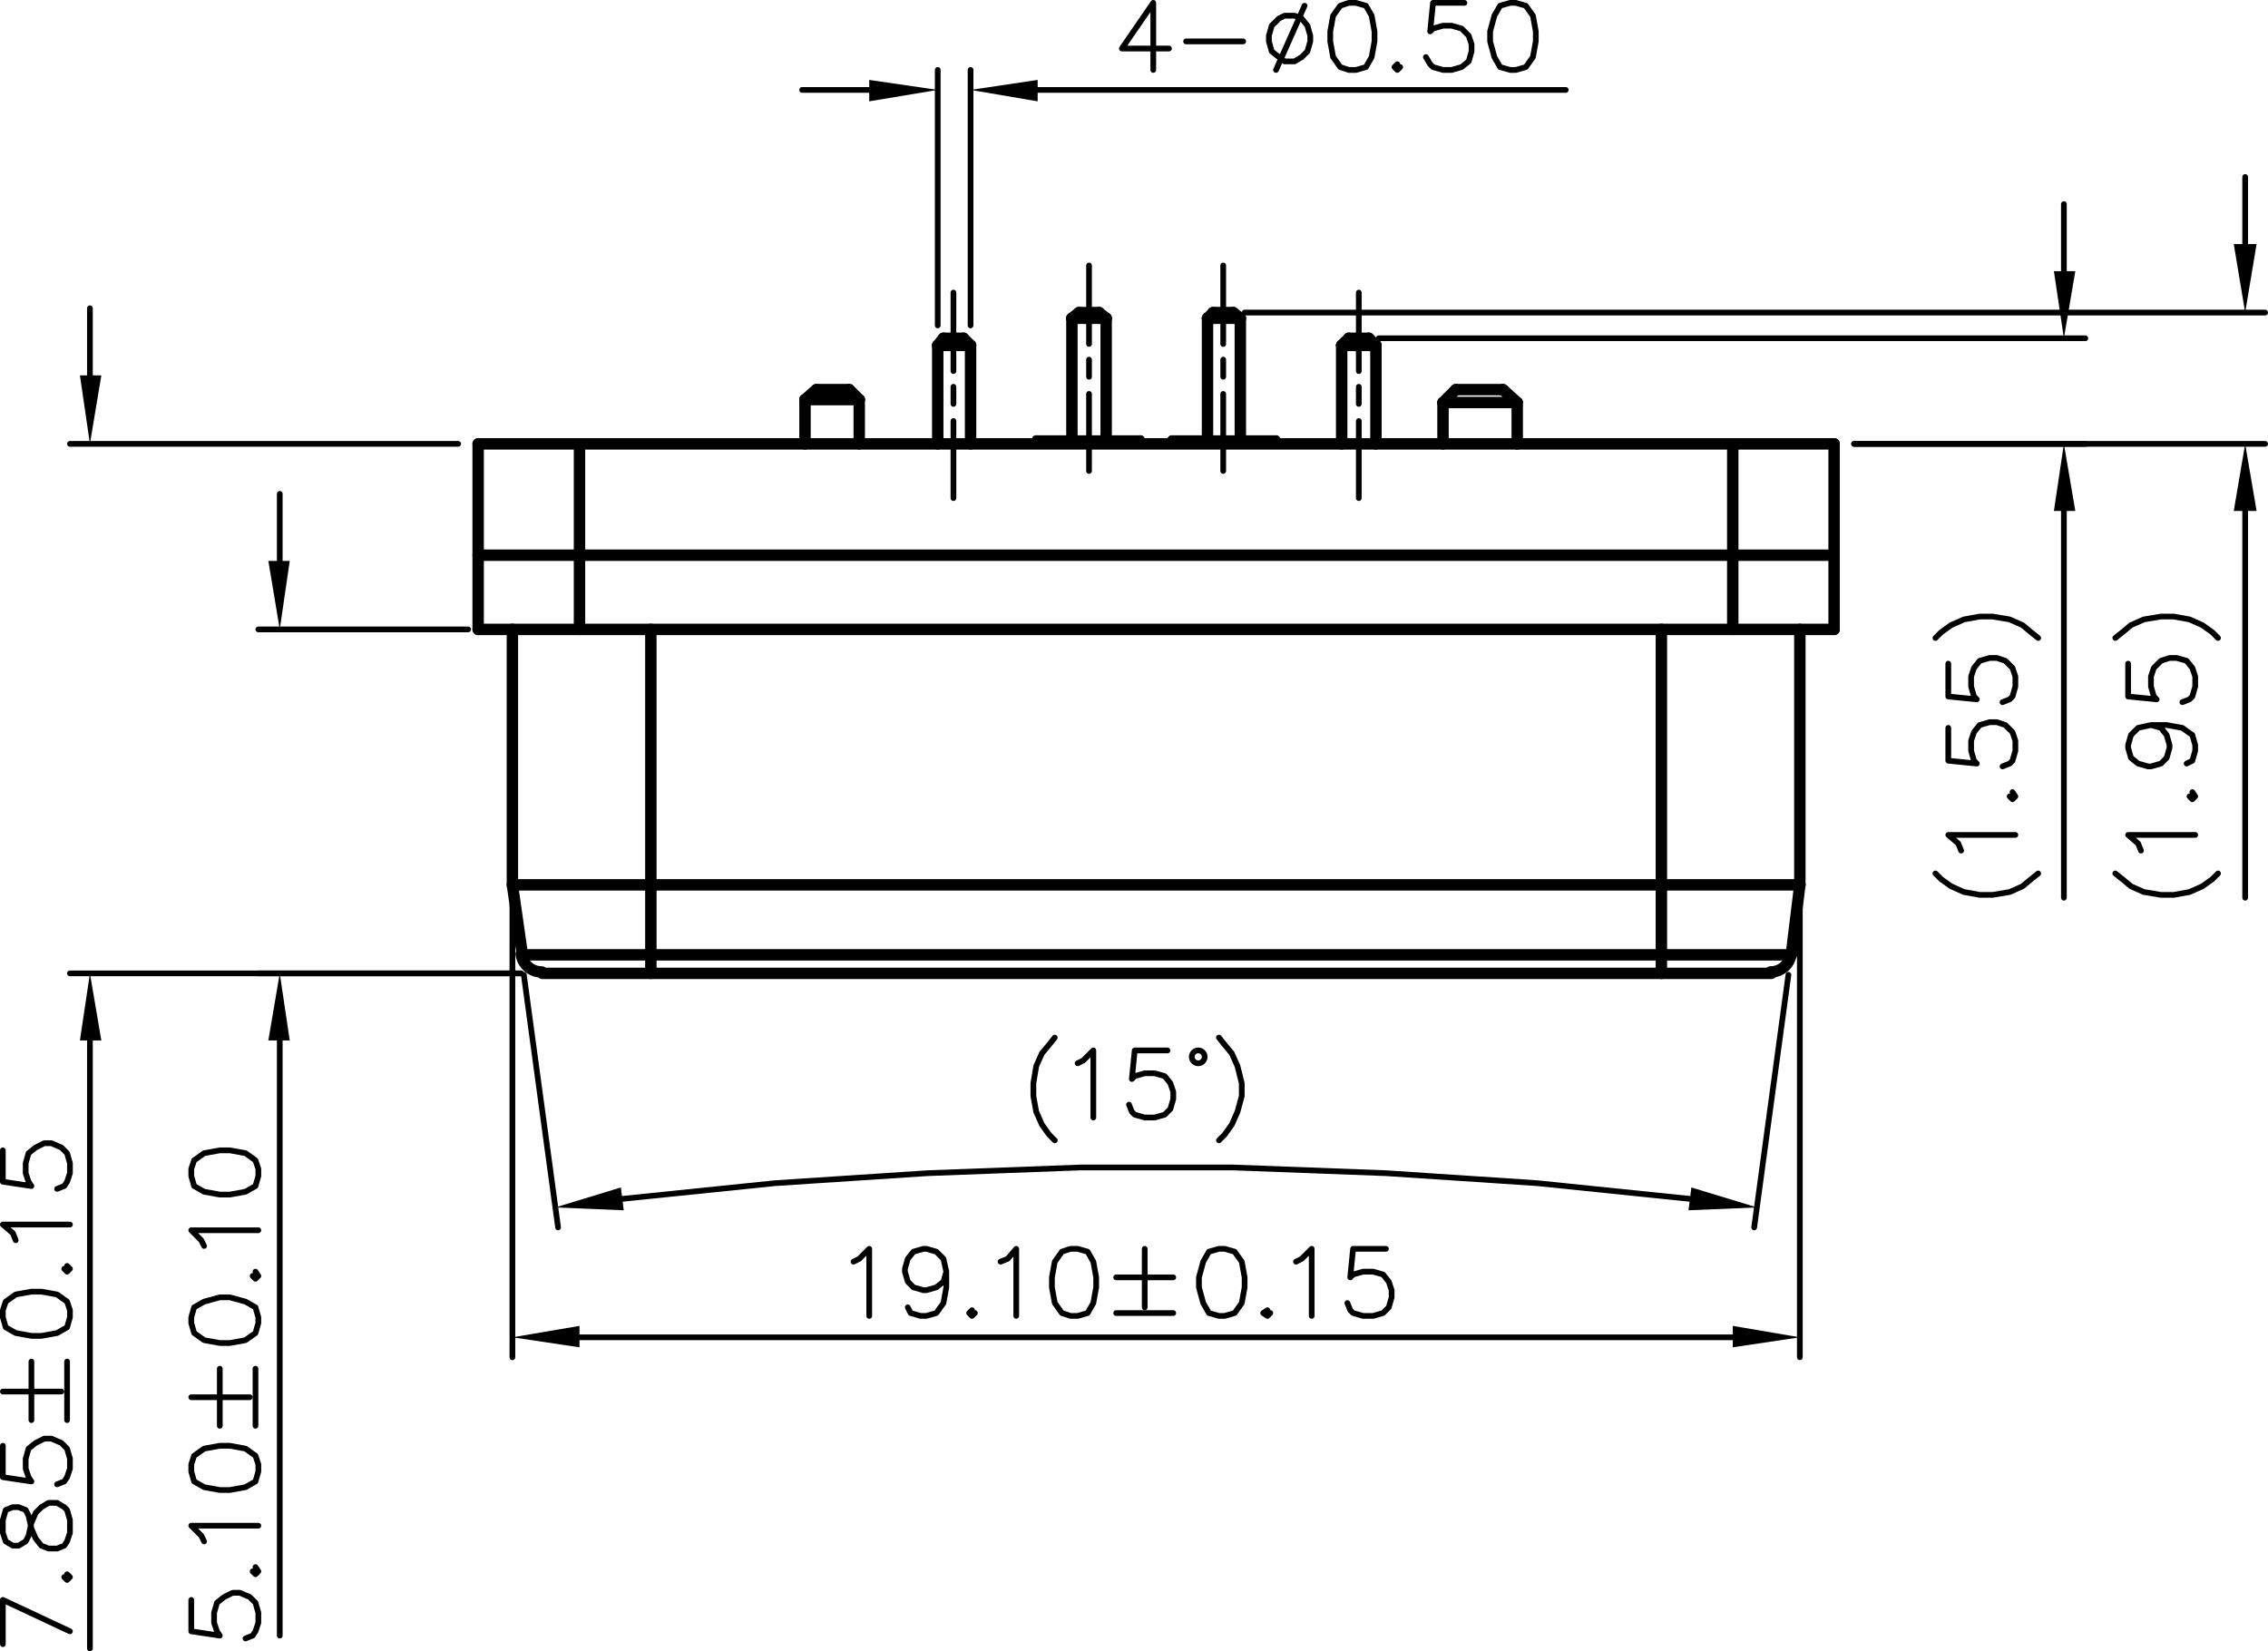 <svg xmlns="http://www.w3.org/2000/svg" viewBox="0 0 190.68 138.84"><defs><style>.cls-1,.cls-2,.cls-3,.cls-4{fill:none;stroke:#000;stroke-linecap:round;}.cls-1,.cls-3,.cls-4{stroke-linejoin:round;}.cls-1{stroke-width:0.48px;}.cls-2{stroke-miterlimit:10;stroke-width:0;}.cls-3{stroke-width:0.96px;}.cls-4{stroke-width:0.72px;}</style></defs><title>P2508MP01-04S200HT</title><g id="Layer_2" data-name="Layer 2"><g id="Layer_1-2" data-name="Layer 1"><line class="cls-1" x1="38.52" y1="37.32" x2="5.88" y2="37.32"/><line class="cls-1" x1="43.8" y1="81.84" x2="5.88" y2="81.84"/><line class="cls-1" x1="7.56" y1="87.48" x2="7.56" y2="138.6"/><line class="cls-1" x1="7.56" y1="31.56" x2="7.56" y2="25.92"/><polygon points="6.72 31.56 8.52 31.56 7.56 37.32 6.72 31.56"/><polygon class="cls-2" points="6.72 31.56 8.52 31.56 7.56 37.32 6.72 31.56"/><polygon points="8.52 87.48 6.72 87.48 7.56 81.84 8.52 87.48"/><polygon class="cls-2" points="8.52 87.48 6.72 87.48 7.56 81.84 8.52 87.48"/><polyline class="cls-1" points="0.24 138.24 0.24 134.52 5.88 137.16"/><polyline class="cls-1" points="5.4 132.6 5.64 132.84 5.88 132.6 5.64 132.36"/><polyline class="cls-1" points="0.24 128.88 0.48 129.6 1.08 129.96 1.56 129.96 2.16 129.6 2.4 129.12 2.64 128.04 3 127.2 3.48 126.72 4.08 126.36 4.8 126.36 5.4 126.72 5.64 126.96 5.88 127.8 5.88 128.88 5.64 129.6 5.4 129.96 4.8 130.2 4.08 130.2 3.48 129.96 3 129.36 2.64 128.52 2.4 127.44 2.16 126.96 1.56 126.72 1.08 126.72 0.48 126.96 0.24 127.8 0.24 128.88"/><polyline class="cls-1" points="0.24 121.56 0.24 124.2 2.64 124.56 2.4 124.2 2.16 123.48 2.16 122.64 2.4 121.8 3 121.32 3.72 120.96 4.32 120.96 5.16 121.32 5.64 121.8 5.88 122.64 5.88 123.48 5.64 124.2 5.4 124.56 4.8 124.8"/><line class="cls-1" x1="0.24" y1="117" x2="5.16" y2="117"/><line class="cls-1" x1="2.64" y1="119.4" x2="2.64" y2="114.48"/><line class="cls-1" x1="5.64" y1="119.4" x2="5.64" y2="114.48"/><polyline class="cls-1" points="0.24 110.76 0.48 111.6 1.32 112.08 2.64 112.32 3.48 112.32 4.8 112.08 5.64 111.6 5.88 110.76 5.88 110.16 5.64 109.44 4.8 108.84 3.48 108.6 2.64 108.6 1.32 108.84 0.48 109.44 0.24 110.16 0.24 110.76"/><polyline class="cls-1" points="5.4 106.68 5.64 106.92 5.88 106.68 5.64 106.44"/><polyline class="cls-1" points="1.32 104.28 1.08 103.68 0.24 102.96 5.88 102.96"/><polyline class="cls-1" points="0.24 96.72 0.24 99.36 2.64 99.72 2.4 99.36 2.16 98.64 2.16 97.8 2.4 96.96 3 96.48 3.72 96.12 4.32 96.12 5.16 96.48 5.64 96.96 5.88 97.8 5.88 98.64 5.64 99.36 5.4 99.72 4.8 99.96"/><line class="cls-1" x1="39.36" y1="52.92" x2="21.72" y2="52.92"/><line class="cls-1" x1="43.8" y1="81.84" x2="21.72" y2="81.84"/><line class="cls-1" x1="23.52" y1="87.48" x2="23.52" y2="137.52"/><line class="cls-1" x1="23.52" y1="47.16" x2="23.52" y2="41.52"/><polygon points="22.56 47.16 24.36 47.16 23.52 52.92 22.56 47.16"/><polygon class="cls-2" points="22.56 47.16 24.36 47.16 23.52 52.92 22.56 47.16"/><polygon points="24.36 87.48 22.56 87.48 23.52 81.84 24.36 87.48"/><polygon class="cls-2" points="24.36 87.48 22.56 87.48 23.52 81.84 24.36 87.48"/><polyline class="cls-1" points="16.08 134.52 16.08 137.16 18.48 137.52 18.24 137.16 18 136.44 18 135.6 18.24 134.76 18.84 134.28 19.56 133.92 20.16 133.92 21 134.28 21.48 134.76 21.72 135.6 21.72 136.44 21.48 137.16 21.24 137.52 20.64 137.76"/><polyline class="cls-1" points="21.24 132.12 21.48 132.36 21.72 132.12 21.48 131.76"/><polyline class="cls-1" points="17.16 129.6 16.92 129.12 16.08 128.28 21.72 128.28"/><polyline class="cls-1" points="16.08 123.72 16.32 124.56 17.16 125.04 18.48 125.28 19.32 125.28 20.64 125.04 21.48 124.56 21.72 123.72 21.72 123.12 21.48 122.4 20.64 121.8 19.32 121.56 18.48 121.56 17.16 121.8 16.32 122.4 16.08 123.12 16.08 123.72"/><line class="cls-1" x1="16.08" y1="117.48" x2="21" y2="117.48"/><line class="cls-1" x1="18.48" y1="119.88" x2="18.48" y2="115.08"/><line class="cls-1" x1="21.48" y1="119.88" x2="21.48" y2="115.08"/><polyline class="cls-1" points="16.08 111.24 16.32 112.08 17.16 112.68 18.48 112.92 19.32 112.92 20.64 112.68 21.48 112.08 21.72 111.24 21.72 110.76 21.48 109.92 20.64 109.44 19.32 109.08 18.48 109.08 17.16 109.44 16.32 109.92 16.08 110.76 16.08 111.24"/><polyline class="cls-1" points="21.24 107.28 21.48 107.52 21.72 107.28 21.48 106.92"/><polyline class="cls-1" points="17.16 104.76 16.92 104.28 16.08 103.44 21.72 103.44"/><polyline class="cls-1" points="16.08 98.88 16.32 99.72 17.16 100.2 18.48 100.44 19.32 100.44 20.64 100.2 21.48 99.72 21.72 98.88 21.72 98.28 21.48 97.56 20.64 96.96 19.32 96.72 18.48 96.72 17.16 96.96 16.32 97.56 16.08 98.28 16.08 98.88"/><line class="cls-1" x1="43.08" y1="76.08" x2="43.08" y2="114.12"/><line class="cls-1" x1="151.32" y1="76.08" x2="151.32" y2="114.12"/><line class="cls-1" x1="48.72" y1="112.44" x2="145.68" y2="112.44"/><polygon points="48.72 111.48 48.72 113.28 43.08 112.44 48.72 111.48"/><polygon class="cls-2" points="48.72 111.48 48.72 113.28 43.08 112.44 48.72 111.48"/><polygon points="145.68 113.28 145.68 111.48 151.32 112.44 145.68 113.28"/><polygon class="cls-2" points="145.68 113.28 145.68 111.48 151.32 112.44 145.68 113.28"/><polyline class="cls-1" points="71.76 106.08 72.24 105.84 73.08 105 73.08 110.64"/><polyline class="cls-1" points="79.56 106.92 79.32 107.76 78.72 108.24 77.88 108.48 77.64 108.48 76.8 108.24 76.32 107.76 76.08 106.92 76.08 106.68 76.32 105.84 76.8 105.24 77.64 105 77.88 105 78.72 105.24 79.32 105.84 79.56 106.92 79.56 108.24 79.32 109.56 78.72 110.4 77.88 110.64 77.4 110.64 76.56 110.4 76.32 109.92"/><polyline class="cls-1" points="81.72 110.16 81.48 110.4 81.72 110.64 81.96 110.4"/><polyline class="cls-1" points="84.12 106.08 84.72 105.84 85.44 105 85.44 110.64"/><polyline class="cls-1" points="90 105 89.28 105.24 88.68 106.08 88.44 107.4 88.44 108.24 88.68 109.56 89.28 110.4 90 110.64 90.6 110.64 91.44 110.4 91.92 109.56 92.16 108.24 92.16 107.4 91.92 106.08 91.44 105.24 90.6 105 90 105"/><line class="cls-1" x1="96.24" y1="105" x2="96.24" y2="109.92"/><line class="cls-1" x1="93.84" y1="107.4" x2="98.64" y2="107.4"/><line class="cls-1" x1="93.84" y1="110.4" x2="98.64" y2="110.4"/><polyline class="cls-1" points="102.48 105 101.64 105.24 101.16 106.08 100.8 107.4 100.8 108.24 101.16 109.56 101.64 110.4 102.48 110.64 102.96 110.64 103.8 110.4 104.4 109.56 104.64 108.24 104.64 107.4 104.4 106.08 103.8 105.24 102.96 105 102.48 105"/><polyline class="cls-1" points="106.56 110.16 106.2 110.4 106.56 110.64 106.8 110.4"/><polyline class="cls-1" points="108.96 106.08 109.44 105.84 110.28 105 110.28 110.64"/><polyline class="cls-1" points="116.52 105 113.76 105 113.52 107.4 113.76 107.16 114.6 106.92 115.44 106.92 116.28 107.16 116.76 107.76 117 108.48 117 109.08 116.76 109.92 116.28 110.4 115.44 110.64 114.6 110.64 113.76 110.4 113.52 110.16 113.28 109.56"/><line class="cls-1" x1="78.84" y1="27.36" x2="78.84" y2="5.88"/><line class="cls-1" x1="81.6" y1="27.36" x2="81.6" y2="5.88"/><line class="cls-1" x1="87.24" y1="7.56" x2="131.64" y2="7.56"/><line class="cls-1" x1="73.08" y1="7.56" x2="67.44" y2="7.56"/><polygon points="73.08 8.52 73.08 6.72 78.84 7.56 73.08 8.52"/><polygon class="cls-2" points="73.08 8.52 73.08 6.72 78.84 7.56 73.08 8.52"/><polygon points="87.24 6.72 87.24 8.52 81.6 7.56 87.24 6.72"/><polygon class="cls-2" points="87.24 6.72 87.24 8.52 81.6 7.56 87.24 6.72"/><polyline class="cls-1" points="96.96 5.88 96.96 0.24 94.32 4.08 98.28 4.08"/><line class="cls-1" x1="99.72" y1="3.48" x2="104.52" y2="3.48"/><polyline class="cls-1" points="108 1.32 107.52 1.56 106.92 2.16 106.68 3 106.68 3.48 106.92 4.32 107.52 4.8 108 5.16 108.84 5.16 109.44 4.8 109.92 4.32 110.16 3.48 110.16 3 109.92 2.16 109.44 1.56 108.84 1.32 108 1.32"/><line class="cls-1" x1="109.68" y1="0.48" x2="107.28" y2="5.88"/><polyline class="cls-1" points="113.4 0.24 112.68 0.48 112.08 1.32 111.84 2.64 111.84 3.48 112.08 4.8 112.68 5.64 113.4 5.88 114 5.88 114.84 5.64 115.32 4.8 115.56 3.48 115.56 2.64 115.32 1.32 114.84 0.48 114 0.24 113.4 0.24"/><polyline class="cls-1" points="117.48 5.4 117.24 5.64 117.48 5.88 117.72 5.64"/><polyline class="cls-1" points="123.12 0.24 120.48 0.24 120.24 2.64 120.48 2.4 121.32 2.16 122.04 2.16 122.88 2.4 123.48 3 123.72 3.72 123.72 4.32 123.48 5.16 122.88 5.64 122.04 5.88 121.32 5.88 120.48 5.64 120.24 5.4 119.88 4.8"/><polyline class="cls-1" points="126.96 0.24 126.12 0.48 125.64 1.32 125.28 2.64 125.28 3.48 125.64 4.8 126.12 5.64 126.96 5.88 127.44 5.88 128.28 5.64 128.88 4.8 129.12 3.48 129.12 2.64 128.88 1.32 128.28 0.48 127.44 0.24 126.96 0.24"/><line class="cls-1" x1="80.16" y1="41.88" x2="80.16" y2="35.4"/><line class="cls-1" x1="80.16" y1="33.96" x2="80.16" y2="32.52"/><line class="cls-1" x1="80.16" y1="31.2" x2="80.16" y2="24.6"/><line class="cls-1" x1="91.56" y1="39.6" x2="91.56" y2="33.12"/><line class="cls-1" x1="91.56" y1="31.68" x2="91.56" y2="30.24"/><line class="cls-1" x1="91.56" y1="28.92" x2="91.56" y2="22.32"/><line class="cls-1" x1="102.84" y1="39.6" x2="102.84" y2="33.12"/><line class="cls-1" x1="102.84" y1="31.68" x2="102.84" y2="30.24"/><line class="cls-1" x1="102.84" y1="28.92" x2="102.84" y2="22.32"/><line class="cls-1" x1="114.24" y1="41.88" x2="114.24" y2="35.4"/><line class="cls-1" x1="114.24" y1="33.96" x2="114.24" y2="32.52"/><line class="cls-1" x1="114.24" y1="31.2" x2="114.24" y2="24.6"/><line class="cls-1" x1="115.92" y1="28.44" x2="175.32" y2="28.44"/><line class="cls-1" x1="155.88" y1="37.32" x2="175.32" y2="37.32"/><line class="cls-1" x1="173.52" y1="42.96" x2="173.52" y2="75.48"/><line class="cls-1" x1="173.52" y1="22.8" x2="173.52" y2="17.16"/><polygon points="172.68 22.8 174.48 22.8 173.52 28.44 172.68 22.8"/><polygon class="cls-2" points="172.68 22.8 174.48 22.8 173.52 28.44 172.68 22.8"/><polygon points="174.48 42.96 172.68 42.96 173.52 37.32 174.48 42.96"/><polygon class="cls-2" points="174.48 42.96 172.68 42.96 173.52 37.32 174.48 42.96"/><polyline class="cls-1" points="162.72 73.44 163.2 73.92 164.04 74.52 165.12 75 166.44 75.24 167.52 75.24 168.96 75 170.04 74.52 170.76 73.92 171.36 73.44"/><polyline class="cls-1" points="164.88 71.52 164.64 70.92 163.8 70.2 169.44 70.2"/><polyline class="cls-1" points="168.96 66.96 169.2 67.2 169.44 66.96 169.2 66.6"/><polyline class="cls-1" points="163.8 61.2 163.8 63.96 166.2 64.2 165.96 63.96 165.72 63.12 165.72 62.28 165.96 61.56 166.44 60.96 167.28 60.72 167.88 60.72 168.6 60.96 169.2 61.56 169.44 62.28 169.44 63.12 169.2 63.96 168.96 64.2 168.36 64.44"/><polyline class="cls-1" points="163.8 55.8 163.8 58.56 166.2 58.8 165.96 58.56 165.72 57.72 165.72 56.88 165.96 56.16 166.44 55.56 167.28 55.32 167.88 55.32 168.6 55.56 169.2 56.16 169.44 56.88 169.44 57.72 169.2 58.56 168.96 58.8 168.36 59.04"/><polyline class="cls-1" points="162.72 53.64 163.2 53.16 164.04 52.56 165.12 52.08 166.44 51.84 167.52 51.84 168.96 52.08 170.04 52.56 170.76 53.16 171.36 53.64"/><line class="cls-1" x1="104.64" y1="26.28" x2="190.44" y2="26.28"/><line class="cls-1" x1="155.88" y1="37.32" x2="190.44" y2="37.32"/><line class="cls-1" x1="188.76" y1="42.96" x2="188.76" y2="75.48"/><line class="cls-1" x1="188.76" y1="20.52" x2="188.76" y2="14.88"/><polygon points="187.8 20.52 189.72 20.52 188.76 26.28 187.8 20.52"/><polygon class="cls-2" points="187.8 20.52 189.72 20.52 188.76 26.28 187.8 20.52"/><polygon points="189.72 42.96 187.8 42.96 188.76 37.32 189.72 42.96"/><polygon class="cls-2" points="189.72 42.96 187.8 42.96 188.76 37.32 189.72 42.96"/><polyline class="cls-1" points="177.84 73.44 178.44 73.92 179.16 74.52 180.24 75 181.68 75.24 182.76 75.24 184.08 75 185.16 74.52 186 73.92 186.48 73.44"/><polyline class="cls-1" points="180 71.52 179.76 70.92 178.92 70.2 184.56 70.2"/><polyline class="cls-1" points="184.08 66.96 184.32 67.2 184.56 66.96 184.32 66.6"/><polyline class="cls-1" points="180.84 60.96 181.68 61.2 182.16 61.8 182.4 62.64 182.4 62.88 182.16 63.72 181.68 64.2 180.84 64.44 180.6 64.44 179.76 64.2 179.16 63.72 178.92 62.88 178.92 62.64 179.16 61.8 179.76 61.2 180.84 60.96 182.16 60.96 183.48 61.2 184.32 61.8 184.56 62.64 184.56 63.12 184.32 63.96 183.84 64.2"/><polyline class="cls-1" points="178.92 55.8 178.92 58.56 181.32 58.8 181.08 58.56 180.84 57.72 180.84 56.88 181.08 56.16 181.68 55.56 182.4 55.32 183 55.32 183.84 55.56 184.32 56.16 184.56 56.88 184.56 57.72 184.32 58.56 184.08 58.8 183.48 59.04"/><polyline class="cls-1" points="177.84 53.64 178.44 53.16 179.16 52.56 180.24 52.08 181.68 51.84 182.76 51.84 184.08 52.08 185.16 52.56 186 53.16 186.48 53.64"/><line class="cls-3" x1="40.2" y1="52.92" x2="40.2" y2="37.32"/><polyline class="cls-3" points="43.08 52.92 43.08 74.4 43.92 80.28"/><line class="cls-3" x1="48.72" y1="52.92" x2="48.72" y2="37.32"/><line class="cls-3" x1="54.72" y1="81.84" x2="54.72" y2="52.92"/><line class="cls-3" x1="68.64" y1="32.76" x2="67.68" y2="33.6"/><line class="cls-4" x1="67.68" y1="37.32" x2="67.68" y2="33.6"/><line class="cls-3" x1="67.68" y1="37.32" x2="67.68" y2="33.6"/><line class="cls-3" x1="79.32" y1="28.44" x2="78.84" y2="29.04"/><line class="cls-3" x1="72.24" y1="37.32" x2="72.24" y2="33.6"/><line class="cls-3" x1="148.92" y1="81.84" x2="45.6" y2="81.84"/><line class="cls-3" x1="150.6" y1="80.28" x2="43.92" y2="80.28"/><line class="cls-3" x1="90.72" y1="26.28" x2="90.12" y2="26.76"/><line class="cls-4" x1="78.84" y1="37.32" x2="78.84" y2="31.32"/><line class="cls-3" x1="78.84" y1="37.32" x2="78.84" y2="29.04"/><line class="cls-3" x1="151.32" y1="74.4" x2="43.08" y2="74.4"/><line class="cls-4" x1="81.6" y1="37.32" x2="81.6" y2="31.32"/><line class="cls-3" x1="81.6" y1="37.32" x2="81.6" y2="29.04"/><line class="cls-3" x1="102" y1="26.28" x2="101.52" y2="26.76"/><line class="cls-4" x1="87.12" y1="36.96" x2="87.12" y2="37.32"/><line class="cls-4" x1="90.12" y1="36.96" x2="90.12" y2="29.04"/><line class="cls-3" x1="90.12" y1="36.96" x2="90.12" y2="26.76"/><line class="cls-4" x1="93" y1="36.96" x2="93" y2="29.04"/><line class="cls-3" x1="93" y1="36.96" x2="93" y2="26.76"/><line class="cls-3" x1="113.4" y1="28.44" x2="112.8" y2="29.04"/><line class="cls-4" x1="95.88" y1="36.96" x2="95.88" y2="37.32"/><line class="cls-3" x1="71.4" y1="32.76" x2="72.24" y2="33.6"/><line class="cls-4" x1="98.52" y1="36.96" x2="98.52" y2="37.32"/><line class="cls-4" x1="101.52" y1="36.96" x2="101.52" y2="29.04"/><line class="cls-3" x1="101.52" y1="36.96" x2="101.52" y2="26.76"/><line class="cls-3" x1="122.4" y1="32.76" x2="121.32" y2="33.84"/><line class="cls-3" x1="40.2" y1="52.92" x2="154.2" y2="52.92"/><line class="cls-4" x1="104.28" y1="36.96" x2="104.28" y2="29.04"/><line class="cls-3" x1="104.28" y1="36.96" x2="104.28" y2="26.76"/><line class="cls-3" x1="40.2" y1="46.68" x2="154.2" y2="46.68"/><line class="cls-3" x1="81" y1="28.44" x2="81.6" y2="29.04"/><line class="cls-4" x1="107.28" y1="36.96" x2="107.28" y2="37.32"/><line class="cls-4" x1="112.8" y1="37.32" x2="112.8" y2="31.32"/><line class="cls-3" x1="112.8" y1="37.32" x2="112.8" y2="29.04"/><line class="cls-3" x1="92.4" y1="26.28" x2="93" y2="26.76"/><line class="cls-4" x1="115.68" y1="37.32" x2="115.68" y2="31.32"/><line class="cls-3" x1="115.68" y1="37.32" x2="115.68" y2="29.04"/><line class="cls-3" x1="40.2" y1="37.32" x2="154.2" y2="37.32"/><line class="cls-4" x1="87.12" y1="36.96" x2="95.88" y2="36.96"/><line class="cls-4" x1="98.52" y1="36.96" x2="107.28" y2="36.96"/><line class="cls-3" x1="121.32" y1="33.84" x2="127.56" y2="33.84"/><line class="cls-4" x1="121.32" y1="37.32" x2="121.32" y2="33.84"/><line class="cls-3" x1="121.32" y1="37.32" x2="121.32" y2="33.84"/><line class="cls-3" x1="67.68" y1="33.6" x2="72.24" y2="33.6"/><line class="cls-3" x1="68.64" y1="32.76" x2="71.4" y2="32.76"/><line class="cls-3" x1="122.4" y1="32.76" x2="126.36" y2="32.76"/><line class="cls-3" x1="78.84" y1="29.04" x2="81.6" y2="29.04"/><line class="cls-3" x1="112.8" y1="29.04" x2="115.68" y2="29.04"/><line class="cls-3" x1="79.32" y1="28.44" x2="81" y2="28.44"/><line class="cls-3" x1="113.4" y1="28.44" x2="115.08" y2="28.44"/><line class="cls-3" x1="103.68" y1="26.28" x2="104.28" y2="26.76"/><line class="cls-3" x1="90.12" y1="26.76" x2="93" y2="26.76"/><line class="cls-3" x1="101.52" y1="26.76" x2="104.28" y2="26.76"/><line class="cls-3" x1="90.72" y1="26.28" x2="92.4" y2="26.28"/><line class="cls-3" x1="102" y1="26.28" x2="103.68" y2="26.28"/><line class="cls-3" x1="115.08" y1="28.44" x2="115.68" y2="29.04"/><line class="cls-4" x1="127.56" y1="37.32" x2="127.56" y2="33.84"/><polyline class="cls-3" points="127.56 37.32 127.56 33.84 126.36 32.76"/><line class="cls-3" x1="139.68" y1="81.84" x2="139.68" y2="52.92"/><line class="cls-3" x1="145.68" y1="52.92" x2="145.68" y2="37.32"/><line class="cls-3" x1="151.32" y1="52.92" x2="151.32" y2="74.4"/><line class="cls-3" x1="154.2" y1="37.32" x2="154.2" y2="52.92"/><line class="cls-3" x1="150.6" y1="80.28" x2="151.32" y2="74.4"/><path class="cls-3" d="M148.86,81.72a1.73,1.73,0,0,0,1.72-1.51"/><path class="cls-3" d="M43.82,80.21a1.73,1.73,0,0,0,1.72,1.51"/><line class="cls-1" x1="150.36" y1="81.96" x2="147.48" y2="103.2"/><line class="cls-1" x1="44.04" y1="81.96" x2="46.92" y2="103.2"/><polyline class="cls-1" points="142.08 100.8 129.24 99.48 116.52 98.64 103.68 98.16 90.84 98.16 78 98.64 65.16 99.48 52.32 100.8"/><polygon points="141.96 101.76 142.2 99.84 147.72 101.52 141.96 101.76"/><polygon class="cls-2" points="141.96 101.76 142.2 99.84 147.72 101.52 141.96 101.76"/><polygon points="52.2 99.84 52.44 101.76 46.68 101.52 52.2 99.84"/><polygon class="cls-2" points="52.2 99.84 52.44 101.76 46.68 101.52 52.2 99.84"/><polyline class="cls-1" points="88.68 87.24 88.2 87.84 87.6 88.56 87.12 89.64 86.88 91.08 86.88 92.16 87.12 93.48 87.6 94.56 88.2 95.4 88.68 95.88"/><polyline class="cls-1" points="90.6 89.4 91.08 89.16 91.92 88.32 91.92 93.96"/><polyline class="cls-1" points="98.16 88.32 95.4 88.32 95.16 90.72 95.4 90.48 96.24 90.24 97.08 90.24 97.92 90.48 98.4 91.08 98.64 91.8 98.64 92.4 98.4 93.24 97.92 93.72 97.08 93.96 96.24 93.96 95.4 93.72 95.16 93.48 94.92 92.88"/><path class="cls-1" d="M101.28,88.86a.54.54,0,1,0-.54.54.54.54,0,0,0,.54-.54"/><polyline class="cls-1" points="102.48 87.24 102.96 87.84 103.56 88.56 104.04 89.64 104.4 91.08 104.4 92.16 104.04 93.48 103.56 94.56 102.96 95.4 102.48 95.88"/></g></g></svg>
